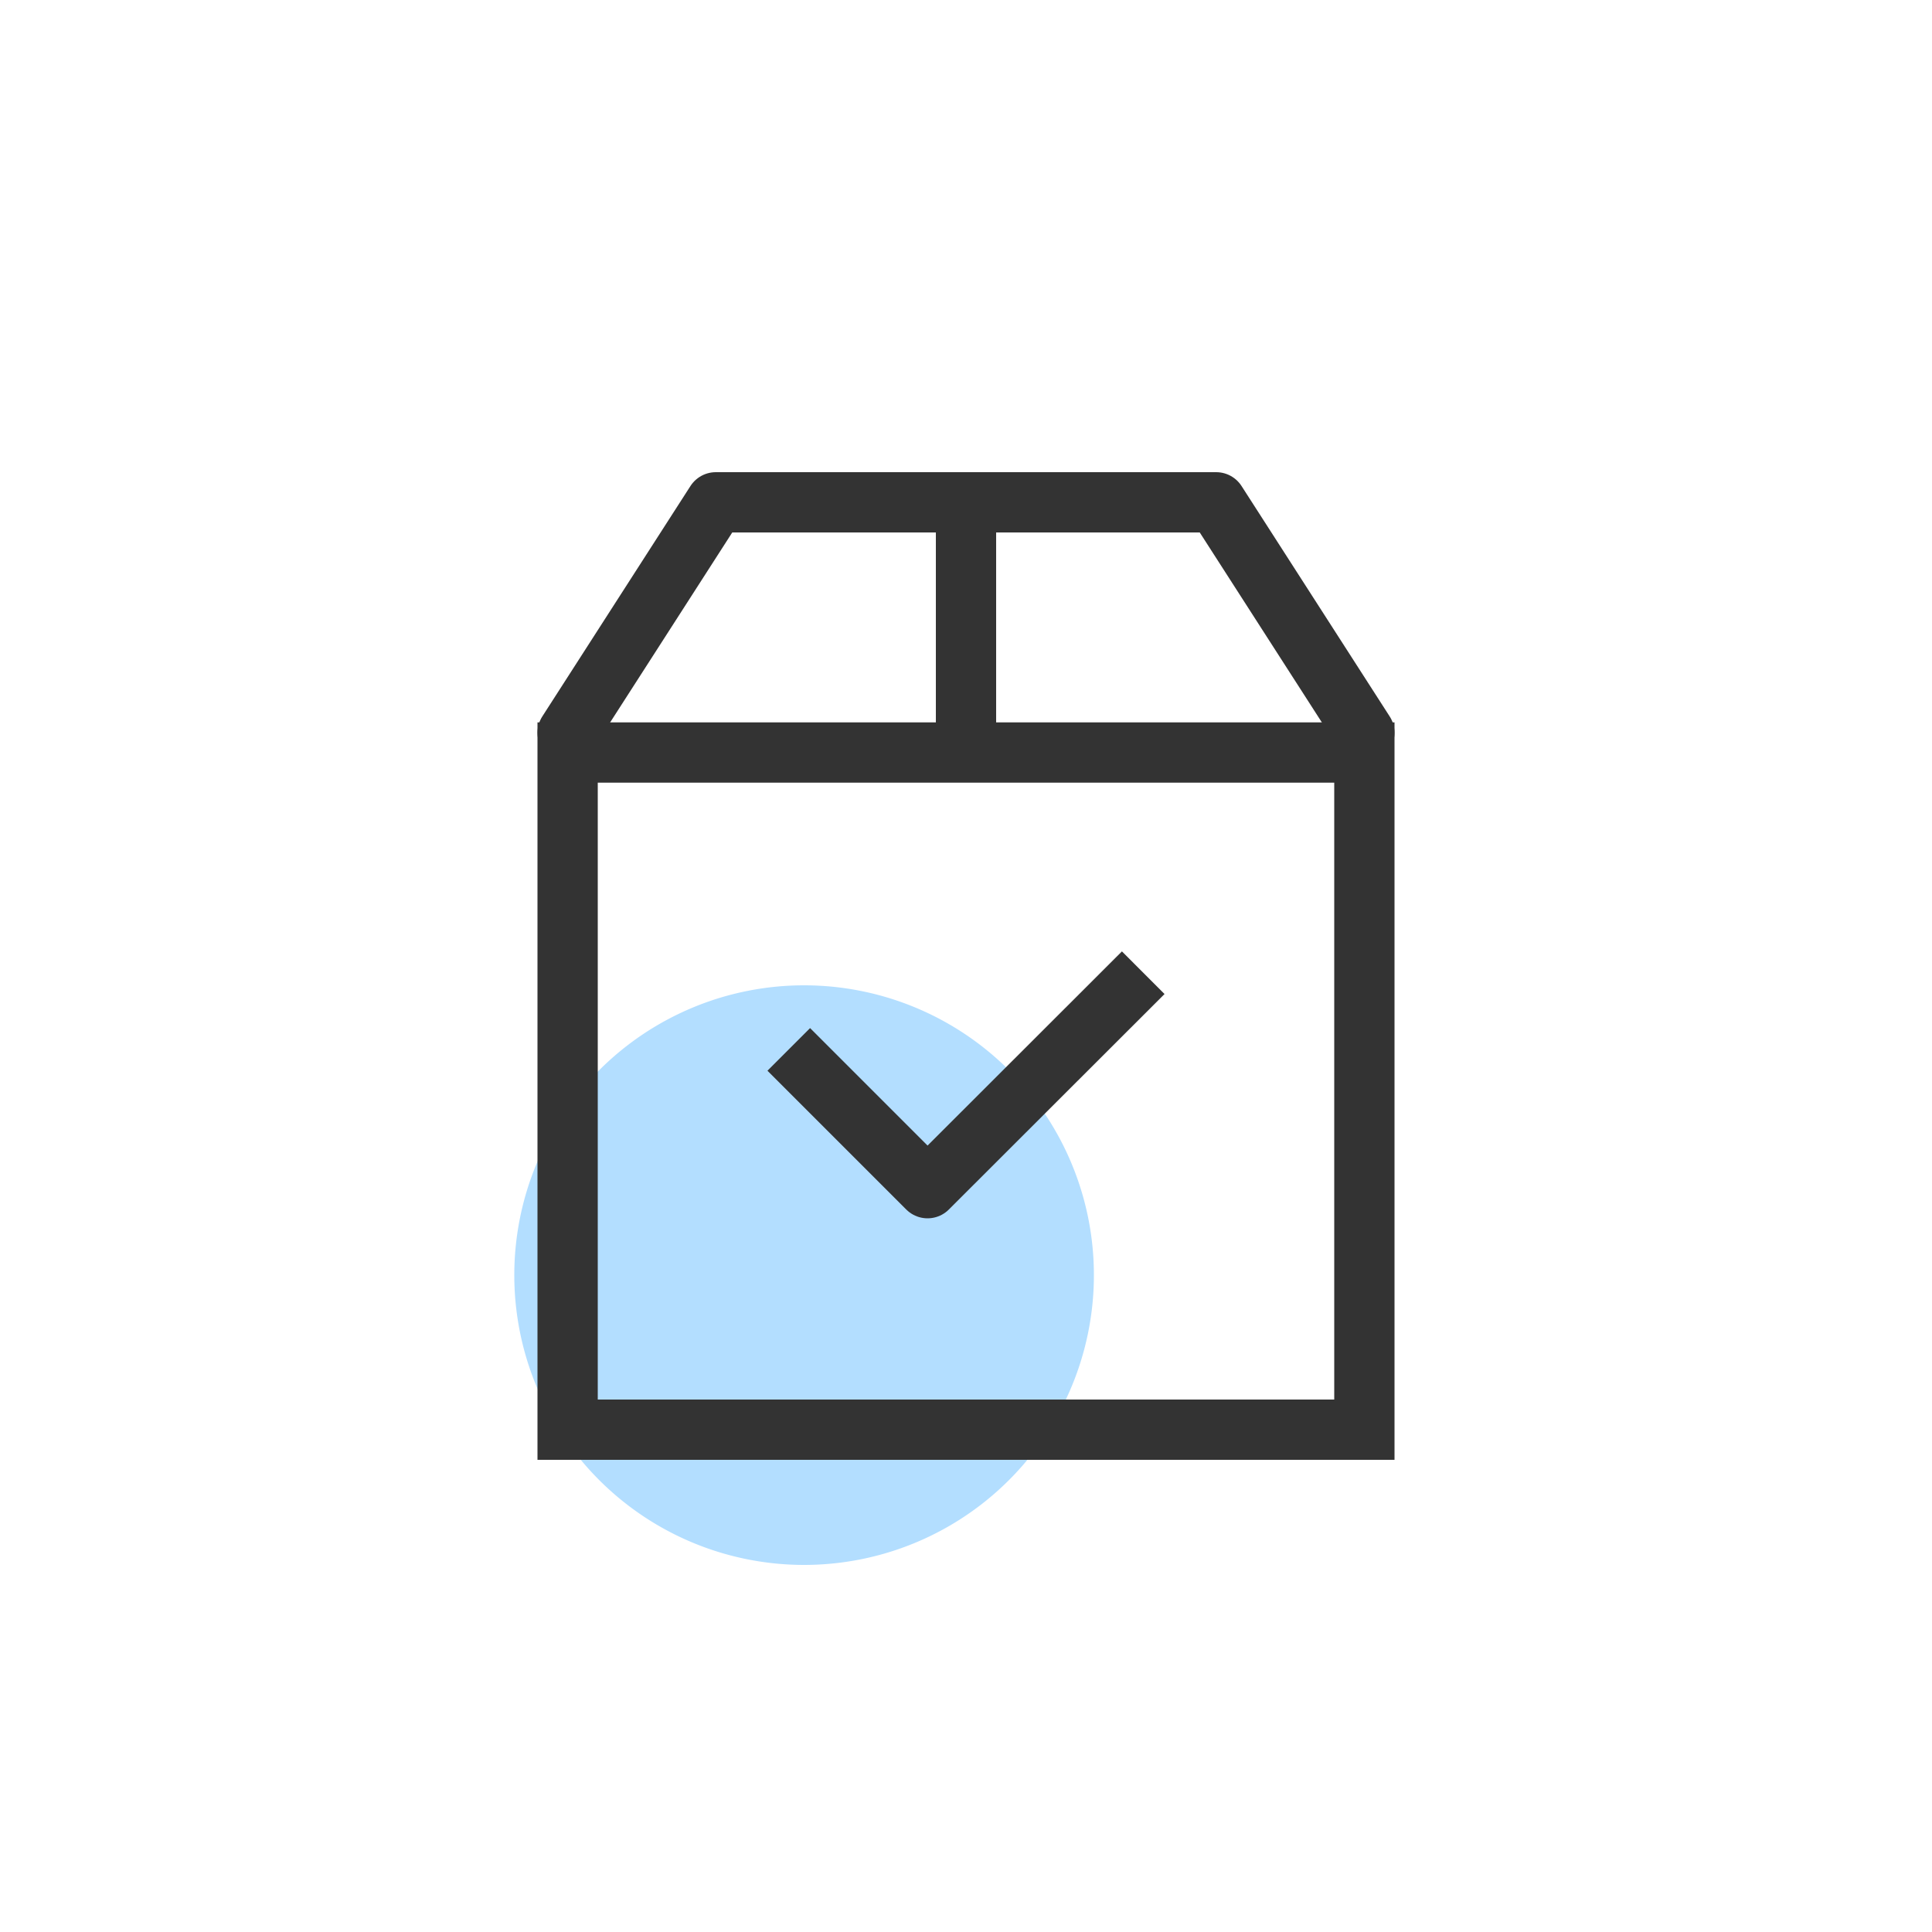 <svg id="Layer_1" data-name="Layer 1" xmlns="http://www.w3.org/2000/svg" viewBox="0 0 100 100"><defs><style>.cls-1{fill:#b3deff;}.cls-2,.cls-3,.cls-4{fill:none;stroke:#333;stroke-width:3.12px;}.cls-2{stroke-miterlimit:10;}.cls-3{stroke-linecap:round;}.cls-3,.cls-4{stroke-linejoin:round;}.cls-4{stroke-linecap:square;}</style></defs><path class="cls-1" d="M41.62,51h0a15,15,0,0,1,15,15h0a15,15,0,0,1-15,15h0a15,15,0,0,1-15-15h0A15,15,0,0,1,41.62,51Z"/><rect class="cls-2" x="29.38" y="38.95" width="41.24" height="35.05"/><polyline class="cls-3" points="70.62 37.93 62.95 26 37.05 26 29.38 37.93"/><line class="cls-3" x1="50" y1="26" x2="50" y2="37.93"/><polyline class="cls-4" points="58.07 51.45 48.01 61.5 41.93 55.42"/></svg>